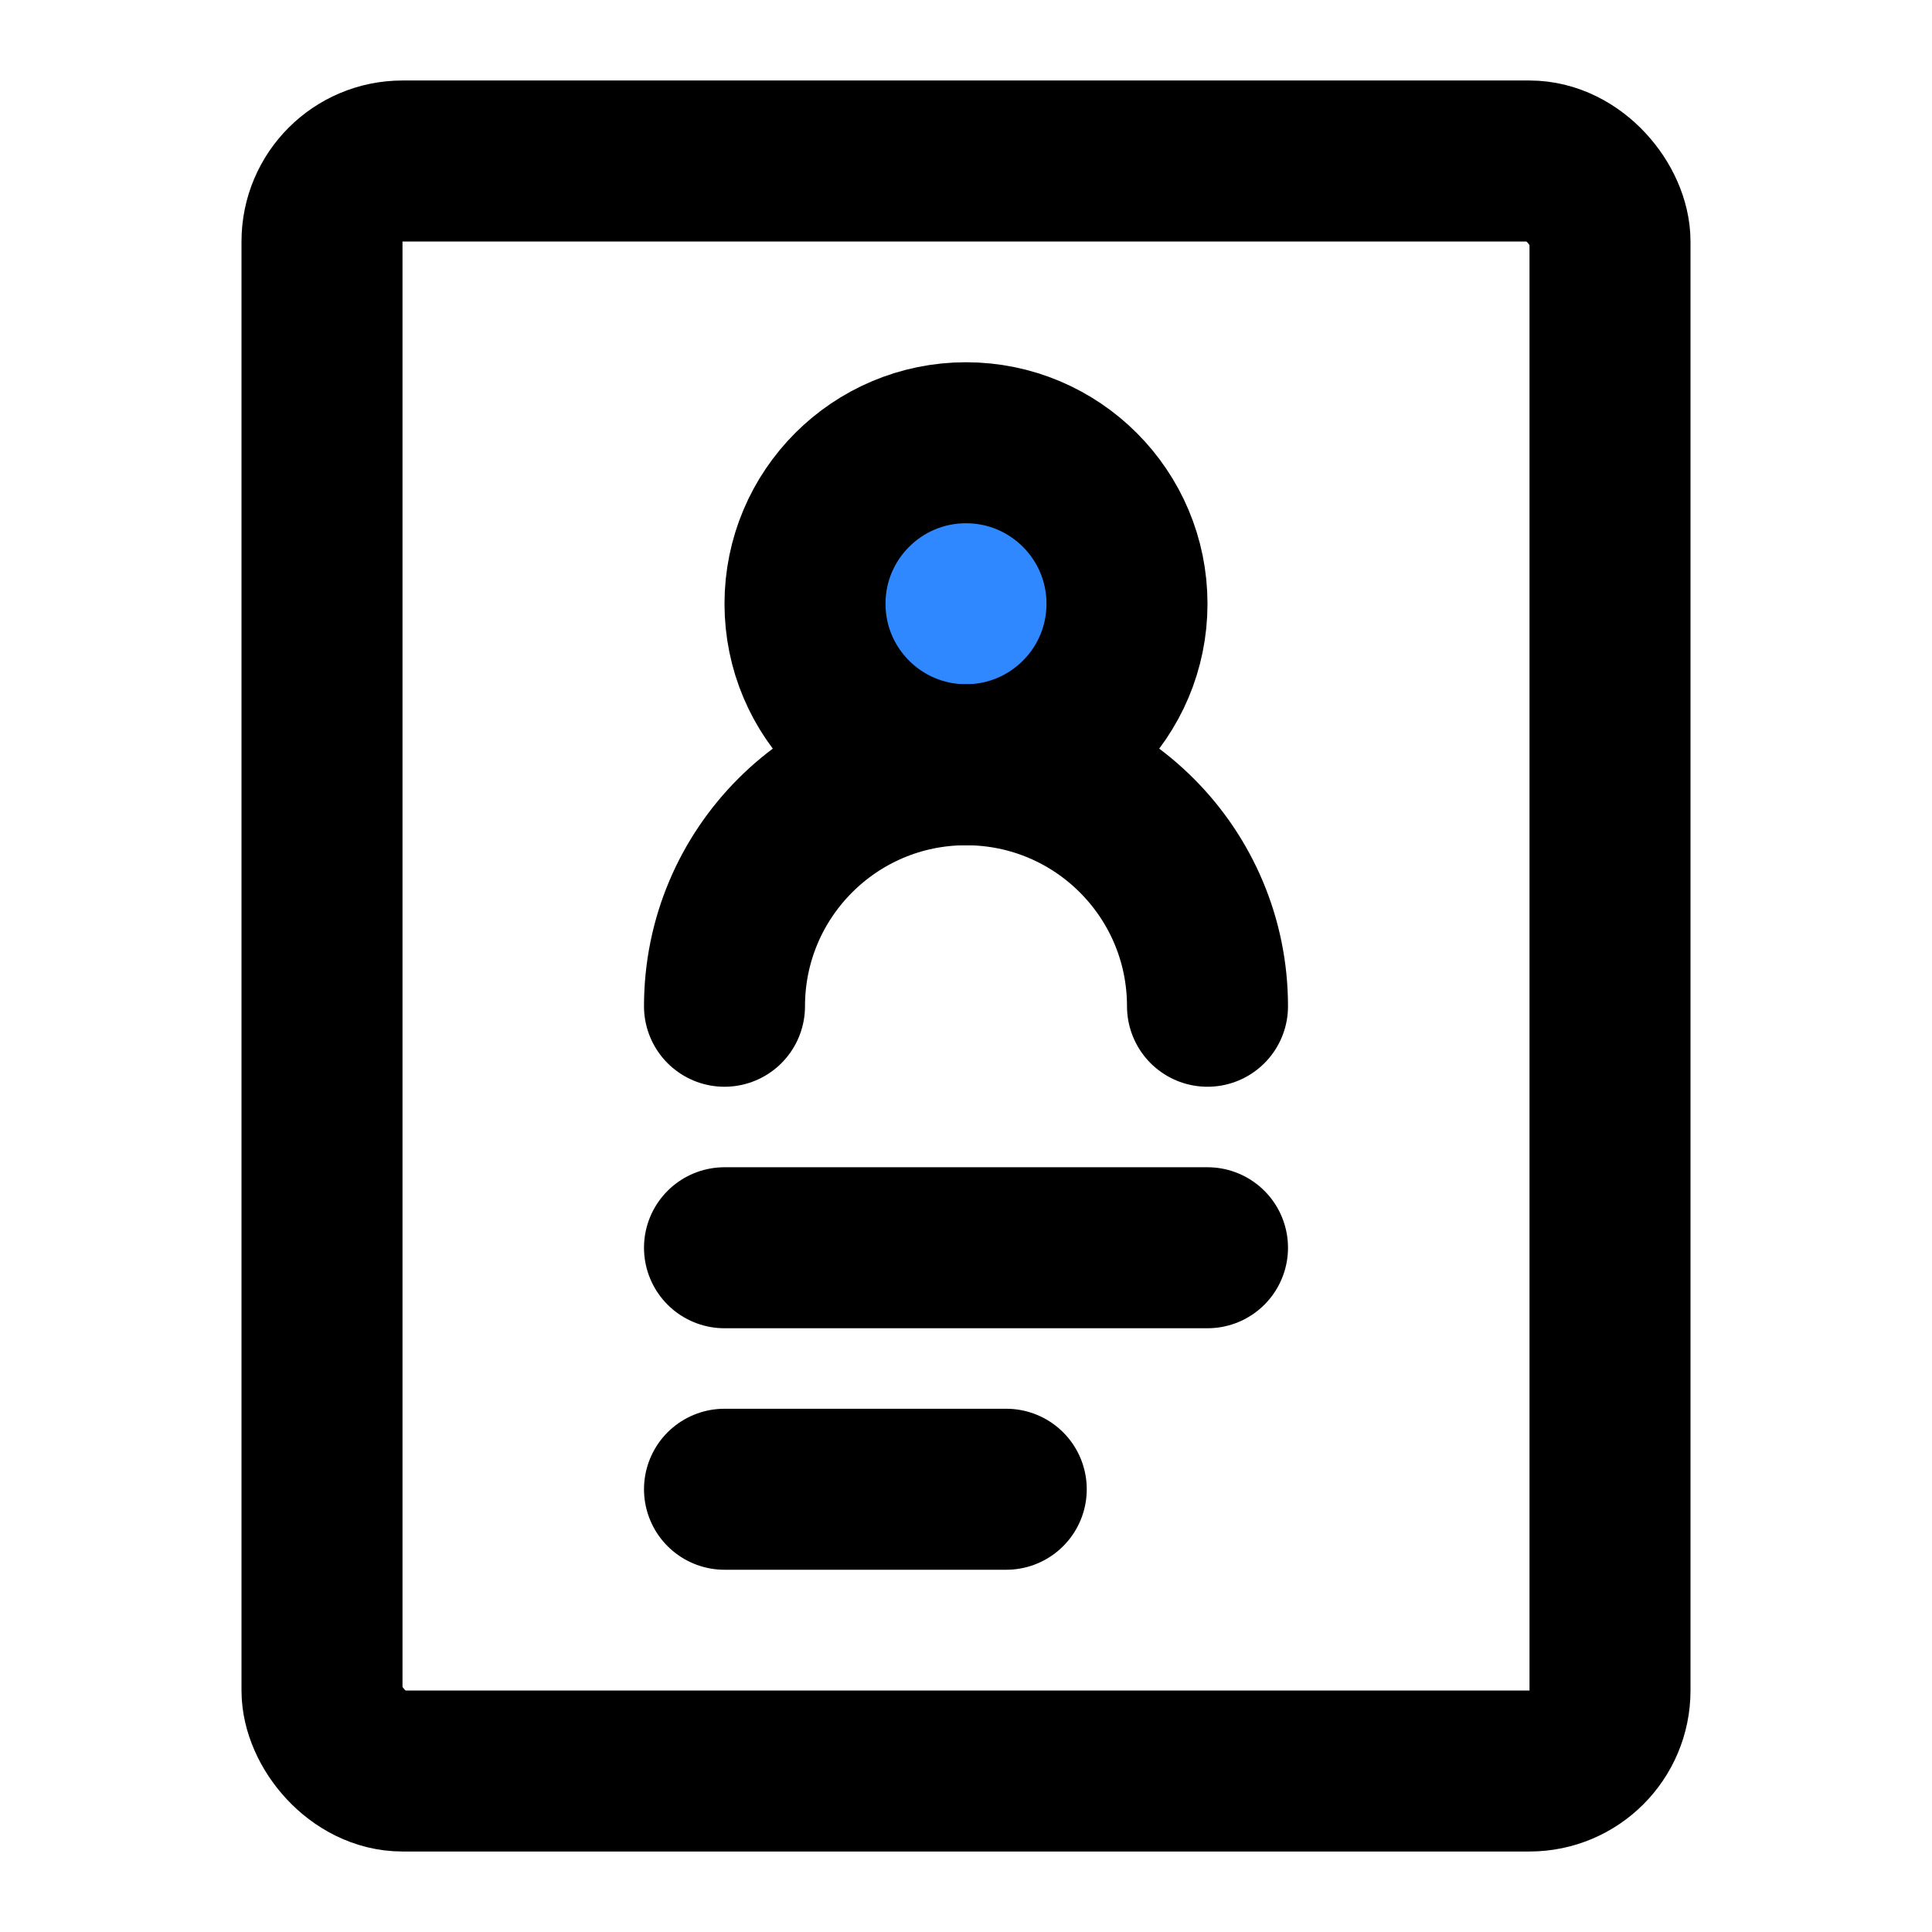 <?xml version="1.0" encoding="utf-8"?>
<svg width="800px" height="800px" viewBox="0 0 48 48" fill="none" xmlns="http://www.w3.org/2000/svg">
<rect x="8" y="4" width="32" height="40" rx="2" stroke="#000000" stroke-width="4" stroke-linejoin="round"/>
<path d="M24 19C26.209 19 28 17.209 28 15C28 12.791 26.209 11 24 11C21.791 11 20 12.791 20 15C20 17.209 21.791 19 24 19Z" fill="#2F88FF" stroke="#000000" stroke-width="4" stroke-linejoin="round"/>
<path d="M30 25C30 21.686 27.314 19 24 19C20.686 19 18 21.686 18 25" stroke="#000000" stroke-width="4" stroke-linecap="round" stroke-linejoin="round"/>
<path d="M18 31H30" stroke="#000000" stroke-width="4" stroke-linecap="round" stroke-linejoin="round"/>
<path d="M18 37H25" stroke="#000000" stroke-width="4" stroke-linecap="round" stroke-linejoin="round"/>
</svg>